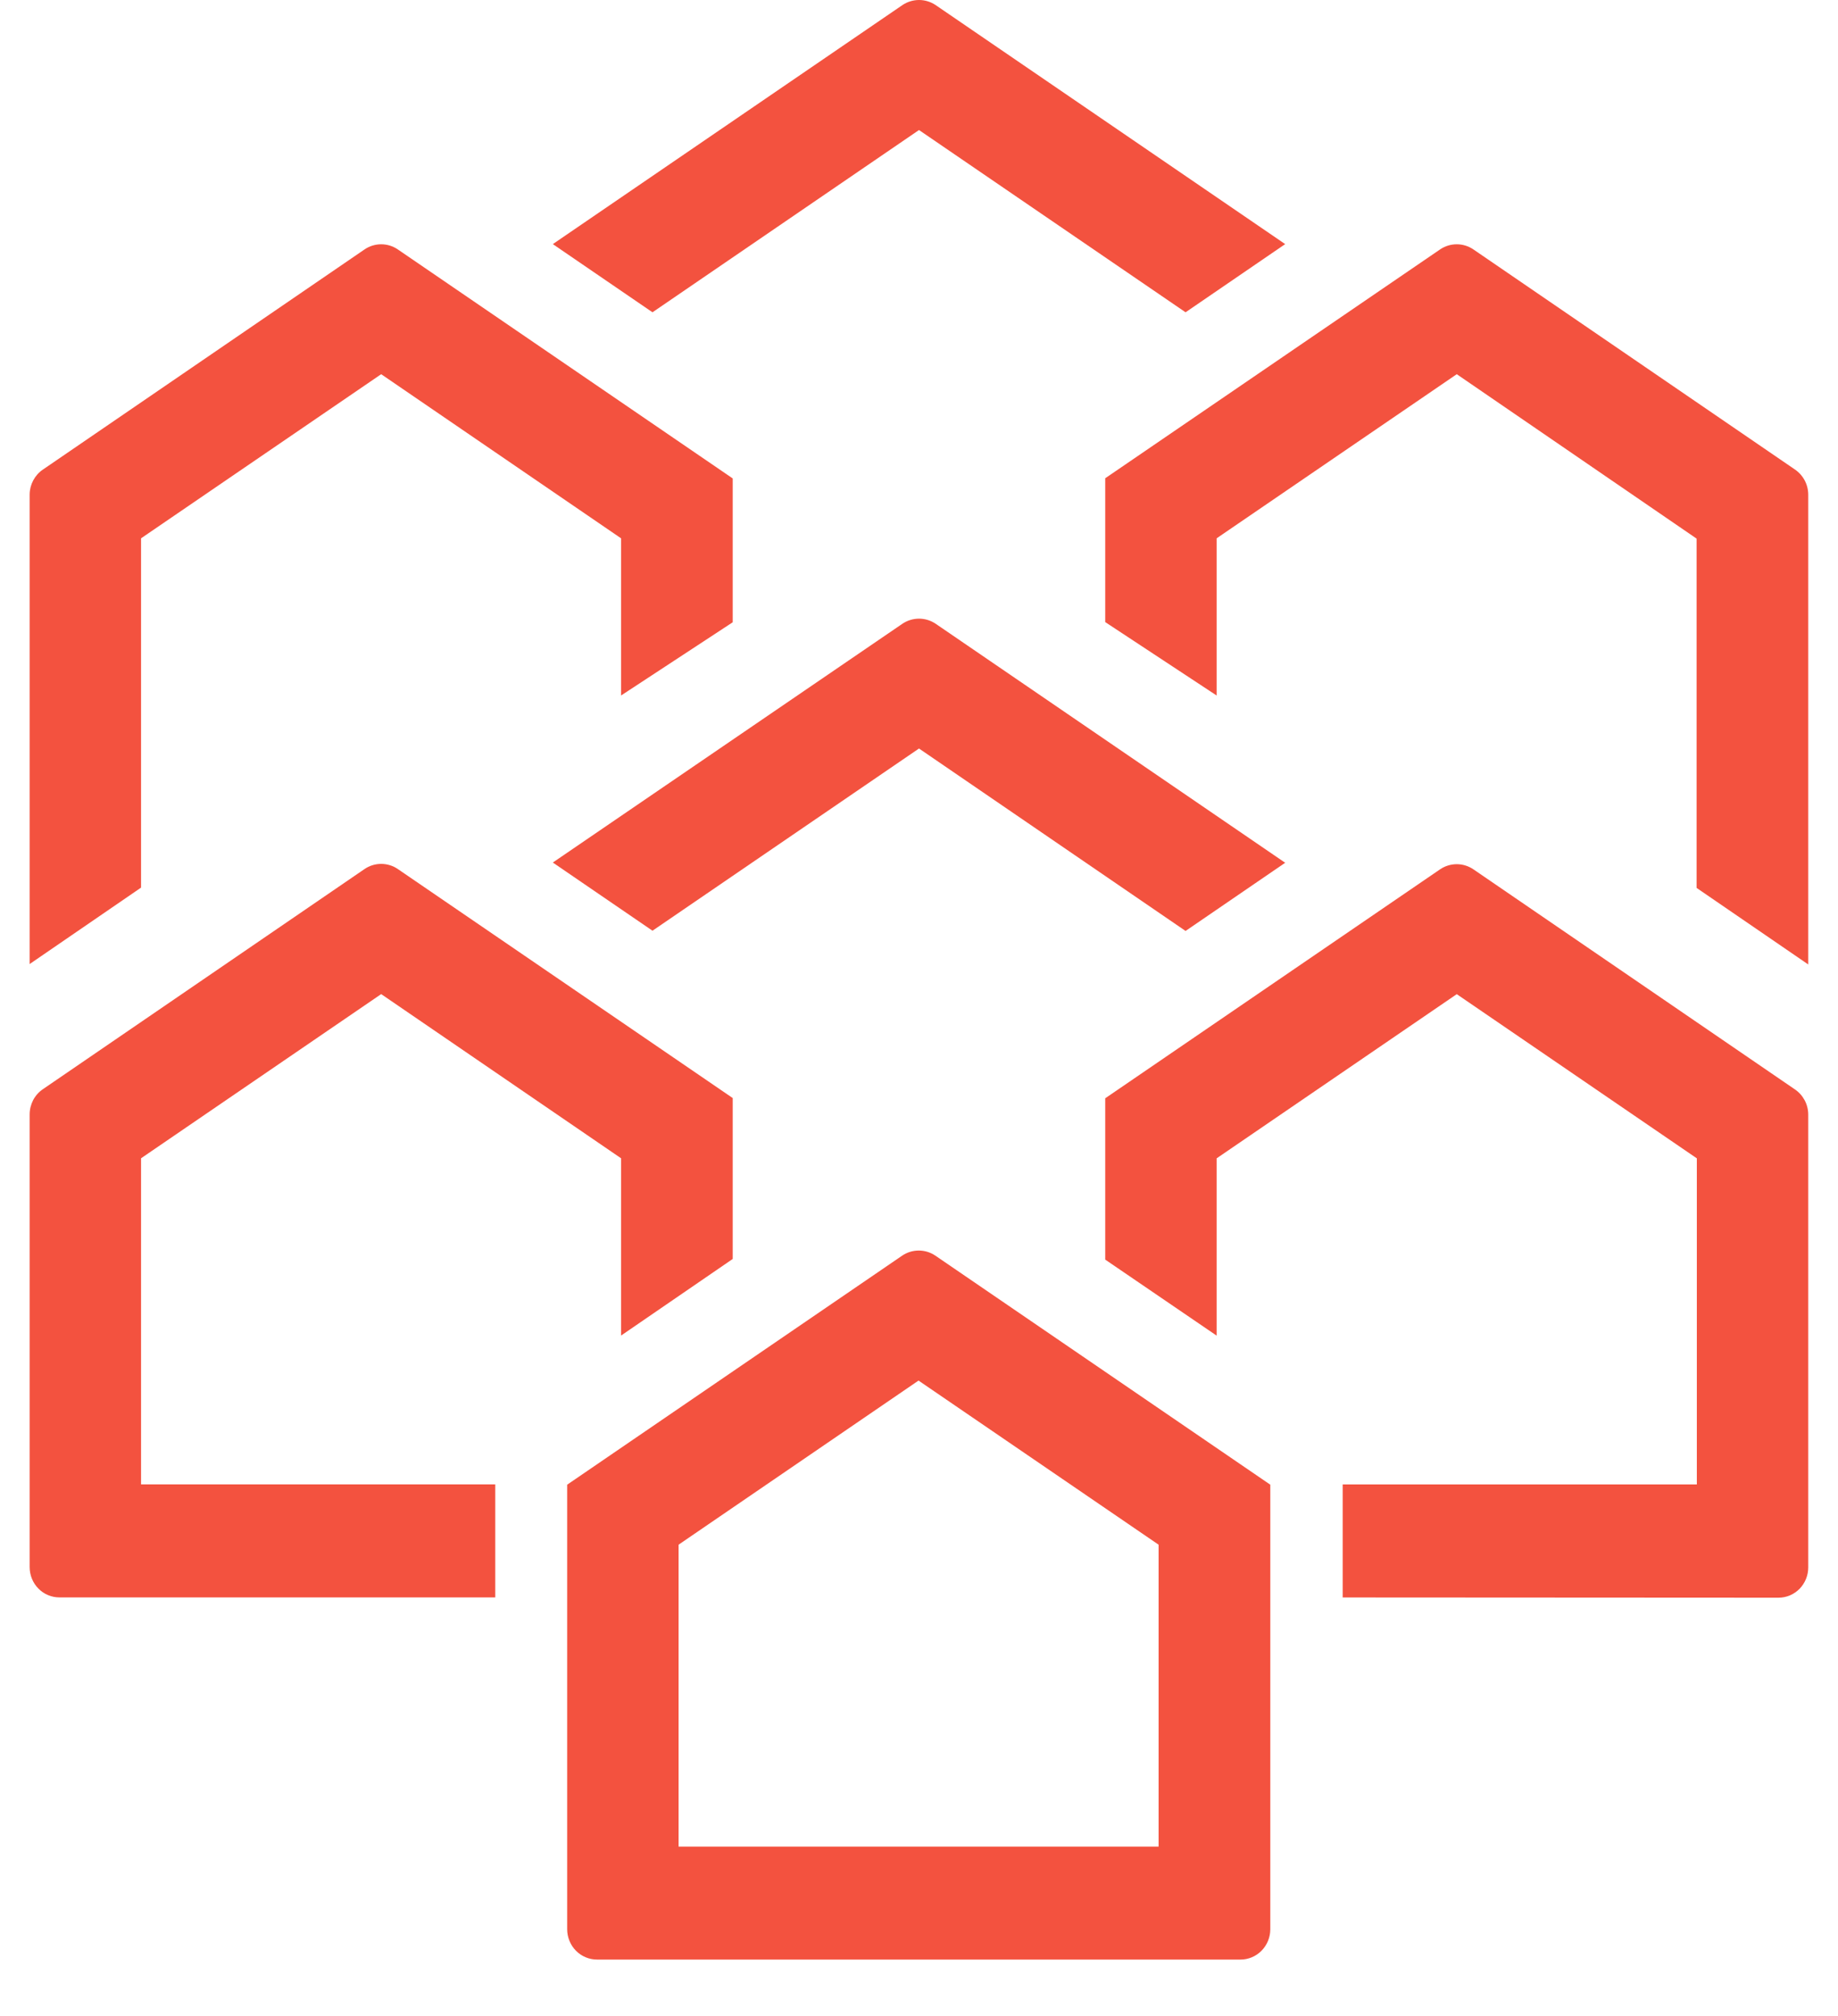 <svg xmlns="http://www.w3.org/2000/svg" fill="none" viewBox="0 0 31 34" height="34" width="31">
<path fill="#F3523F" d="M0.723 7.92L6.148 4.207C6.231 4.15 6.329 4.12 6.429 4.12C6.529 4.12 6.627 4.15 6.71 4.207L12.358 8.069V10.495L10.475 11.73V9.079L6.429 6.311L2.379 9.079V14.97L0.5 16.259V8.337C0.501 8.255 0.522 8.174 0.561 8.101C0.6 8.028 0.655 7.966 0.723 7.92Z"></path>
<path fill="#F3523F" d="M0.5 26.429V18.795C0.5 18.711 0.521 18.628 0.559 18.554C0.598 18.48 0.654 18.417 0.723 18.37L6.148 14.657C6.231 14.6 6.329 14.57 6.429 14.57C6.529 14.57 6.627 14.6 6.71 14.657L12.358 18.519V21.233L10.475 22.525V19.535L6.429 16.766L2.379 19.535V25.035H8.353V26.941H1.002C0.936 26.941 0.871 26.928 0.81 26.902C0.749 26.877 0.693 26.839 0.647 26.791C0.6 26.744 0.563 26.687 0.538 26.625C0.513 26.563 0.5 26.496 0.5 26.429Z"></path>
<path fill="#F3523F" d="M9.566 32.538V25.04L15.216 21.177C15.299 21.121 15.396 21.091 15.496 21.091C15.596 21.091 15.693 21.121 15.776 21.177L21.425 25.04V32.538C21.425 32.673 21.372 32.803 21.278 32.899C21.184 32.995 21.056 33.049 20.923 33.049H10.07C10.004 33.049 9.938 33.036 9.877 33.01C9.816 32.985 9.761 32.947 9.714 32.9C9.667 32.852 9.63 32.796 9.605 32.734C9.579 32.672 9.566 32.605 9.566 32.538ZM19.541 31.144V26.052L15.492 23.284L11.445 26.052V31.144H19.541Z"></path>
<path fill="#F3523F" d="M15.5 12.624L11.005 15.697L9.324 14.547L15.22 10.52C15.303 10.464 15.401 10.434 15.501 10.434C15.6 10.434 15.698 10.464 15.781 10.52L21.676 14.551L19.996 15.701L15.5 12.624Z"></path>
<path fill="#F3523F" d="M15.5 2.193L11.005 5.267L9.324 4.117L15.22 0.086C15.303 0.03 15.401 0 15.501 0C15.6 0 15.698 0.03 15.781 0.086L21.676 4.117L19.996 5.267L15.5 2.193Z"></path>
<path fill="#F3523F" d="M28.615 14.975V9.084L24.57 6.311L20.52 9.079V11.73L18.641 10.492V8.066L24.288 4.207C24.372 4.15 24.469 4.12 24.57 4.12C24.67 4.12 24.767 4.15 24.851 4.207L30.276 7.92C30.344 7.967 30.4 8.03 30.439 8.104C30.478 8.178 30.498 8.261 30.498 8.345V16.266L28.615 14.975Z"></path>
<path fill="#F3523F" d="M22.646 26.942V25.036H28.619V19.536L24.57 16.767L20.52 19.536V22.526L18.641 21.244V18.523L24.288 14.662C24.372 14.605 24.469 14.575 24.57 14.575C24.67 14.575 24.767 14.605 24.851 14.662L30.276 18.375C30.344 18.422 30.4 18.485 30.439 18.559C30.478 18.633 30.498 18.716 30.498 18.799V26.433C30.498 26.501 30.486 26.567 30.46 26.63C30.435 26.692 30.398 26.748 30.352 26.796C30.305 26.843 30.25 26.881 30.189 26.907C30.127 26.933 30.062 26.946 29.996 26.946L22.646 26.942Z"></path>
</svg>
